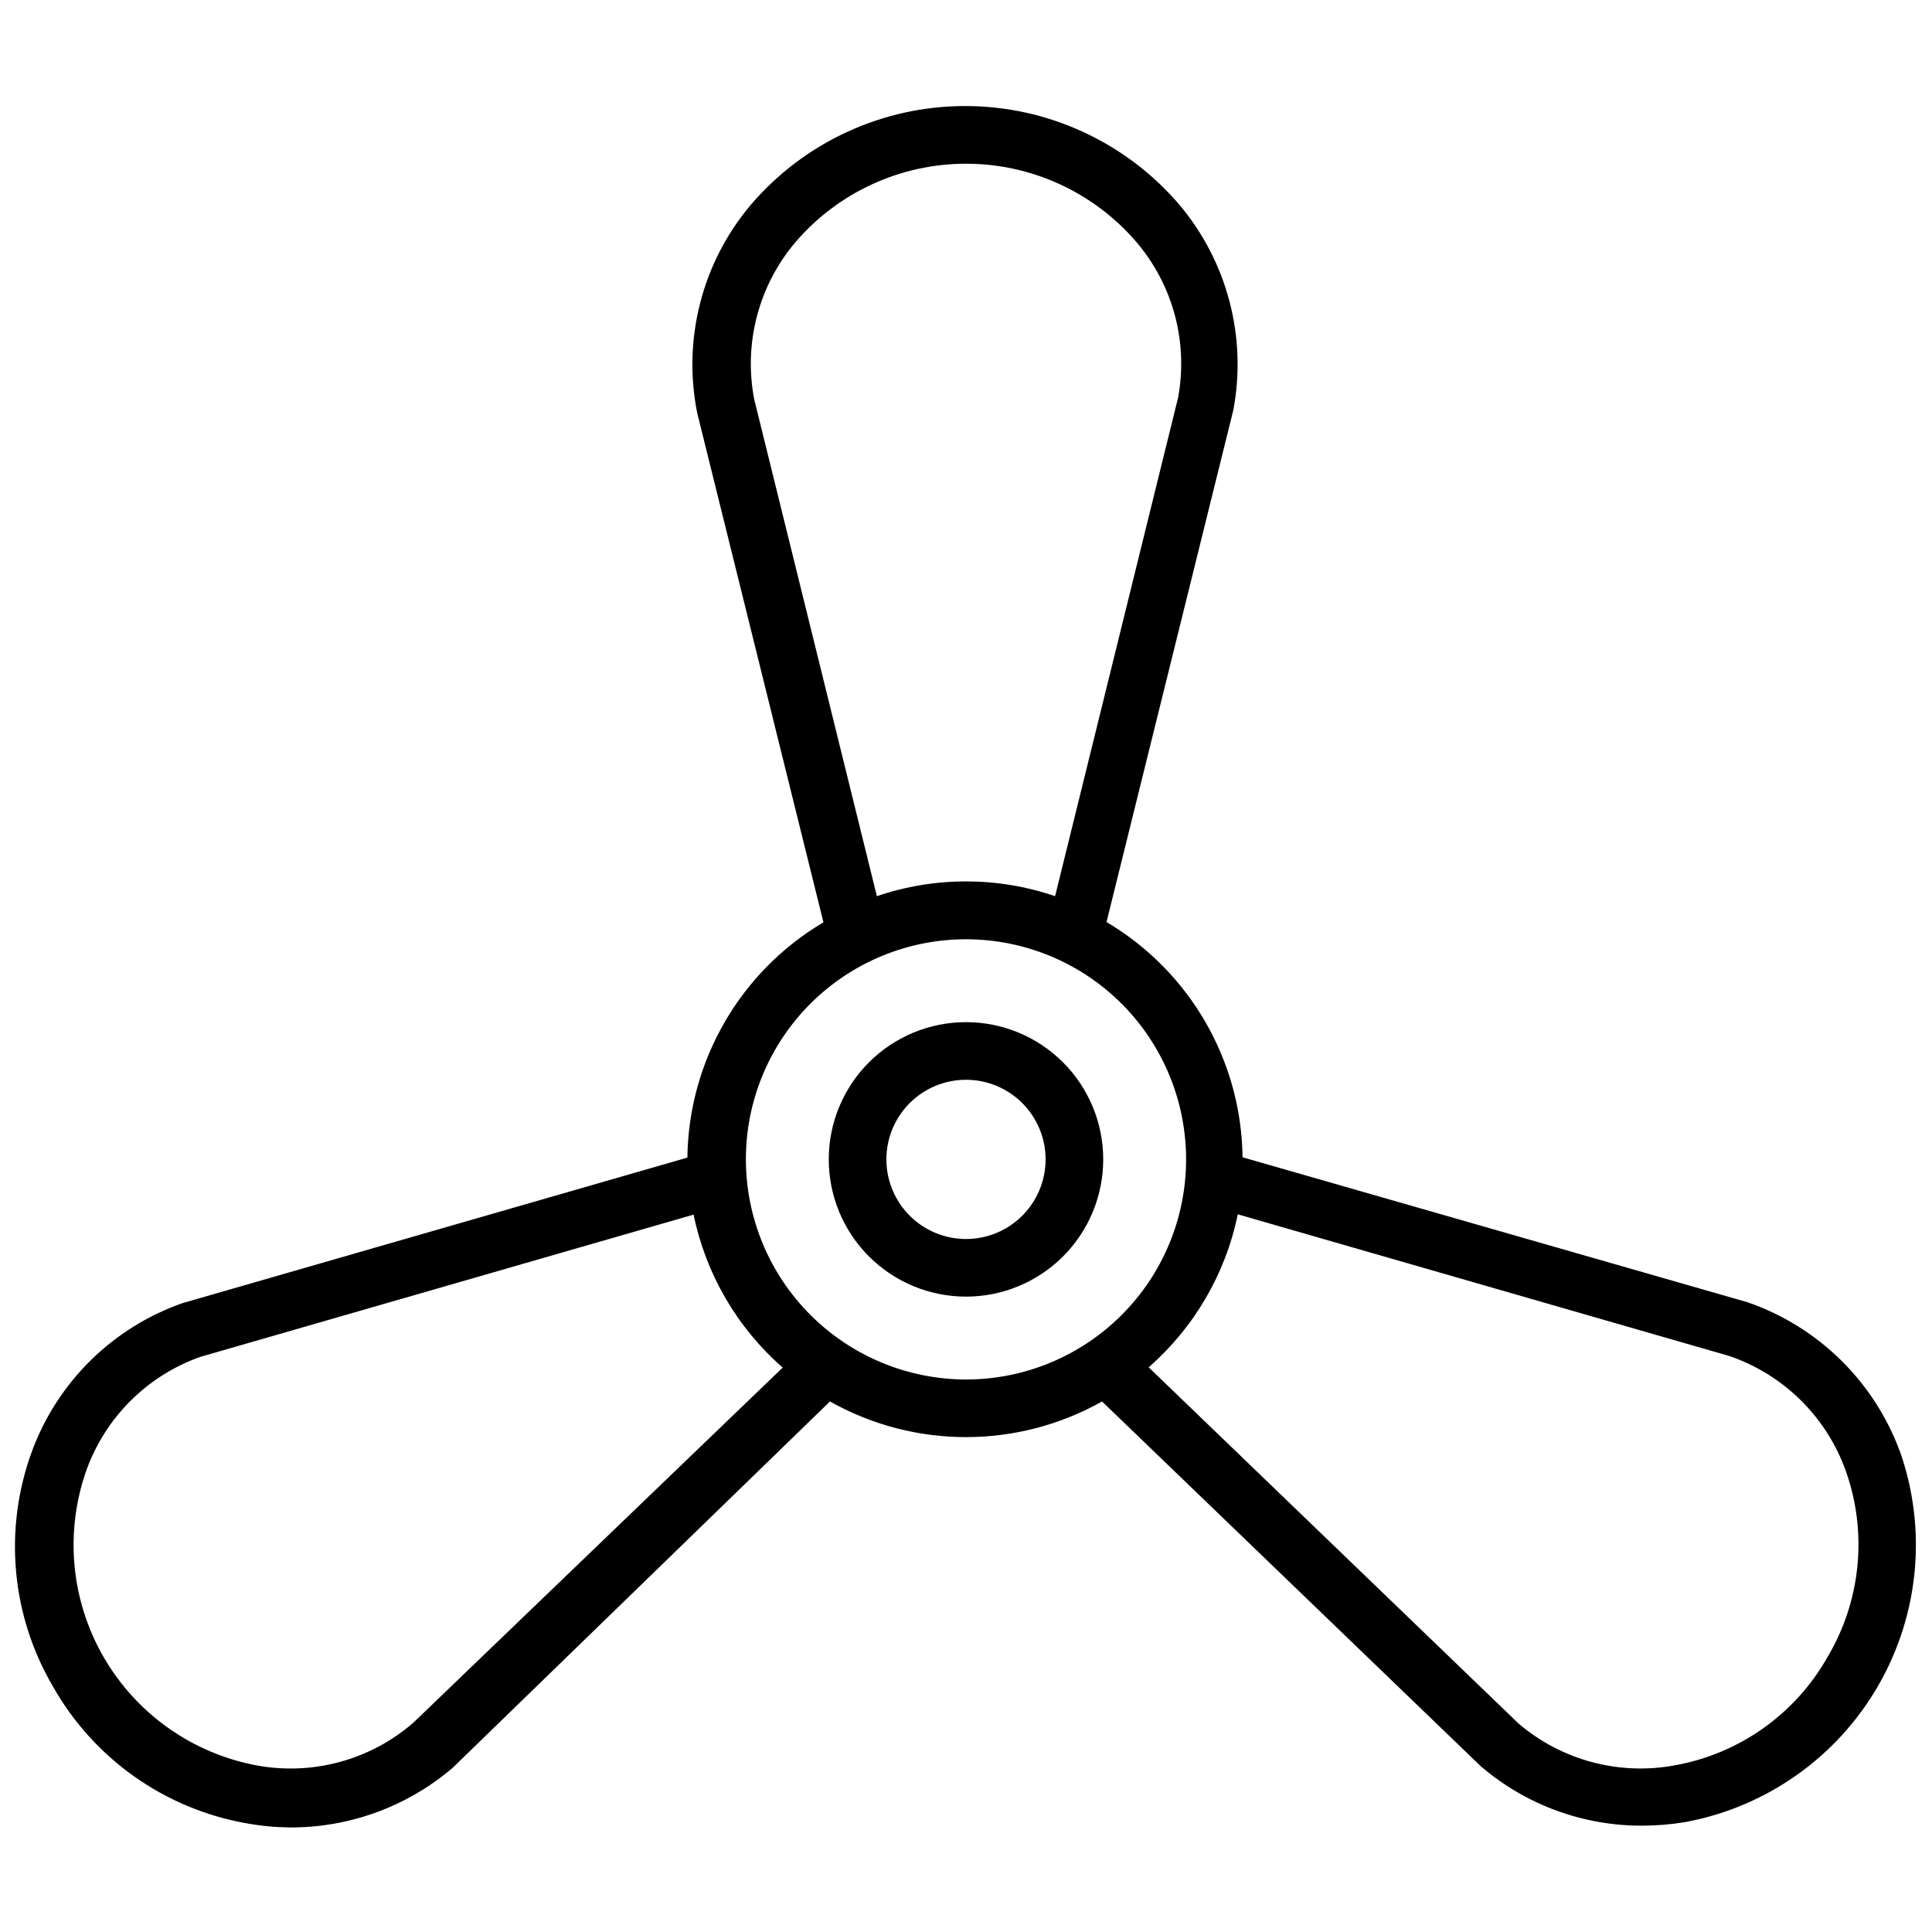 <?xml version="1.0" encoding="UTF-8"?>
<!-- Uploaded to: ICON Repo, www.iconrepo.com, Generator: ICON Repo Mixer Tools -->
<svg width="800px" height="800px" version="1.1" viewBox="144 144 512 512" xmlns="http://www.w3.org/2000/svg">
 <defs>
  <clipPath id="a">
   <path d="m148.09 172h503.81v457h-503.81z"/>
  </clipPath>
 </defs>
 <path d="m400 414.88c-9.648 0-18.898 3.832-25.719 10.652-6.82 6.82-10.652 16.074-10.652 25.719 0 9.645 3.832 18.895 10.652 25.715 6.82 6.82 16.07 10.652 25.719 10.652 9.645 0 18.895-3.832 25.715-10.652 6.82-6.82 10.652-16.07 10.652-25.715 0-9.645-3.832-18.898-10.652-25.719-6.82-6.82-16.07-10.652-25.715-10.652zm0 57.465v0.004c-5.598 0-10.961-2.223-14.918-6.18-3.957-3.957-6.18-9.324-6.18-14.918 0-5.598 2.223-10.961 6.18-14.918s9.32-6.18 14.918-6.18c5.594 0 10.961 2.223 14.918 6.18 3.953 3.957 6.176 9.32 6.176 14.918 0 5.594-2.223 10.961-6.176 14.918-3.957 3.957-9.324 6.18-14.918 6.18z"/>
 <g clip-path="url(#a)">
  <path d="m647.42 528.47c-6.879-18.484-21.664-32.922-40.305-39.359l-133.82-38.414h-0.004c-0.316-25.648-13.98-49.277-36.051-62.348l33.613-135.71c3.625-19.324-1.605-39.258-14.25-54.316-14.191-16.637-34.965-26.223-56.836-26.223-21.871 0-42.641 9.586-56.836 26.223-12.859 15.258-18.074 35.539-14.168 55.105l33.457 135h-0.004c-22.07 13.07-35.73 36.699-36.051 62.348l-133.82 38.574c-18.512 6.504-33.148 20.938-39.914 39.359-7.539 20.582-5.457 43.461 5.668 62.344 10.824 19.066 29.582 32.312 51.168 36.133 3.797 0.691 7.641 1.059 11.496 1.105 15.801 0.086 31.109-5.5 43.137-15.746l100.05-97.141c22.387 12.594 49.723 12.594 72.105 0l100.37 96.668c11.918 10.223 27.121 15.812 42.824 15.746 3.797-0.004 7.59-0.32 11.336-0.945 21.516-3.973 40.207-17.176 51.145-36.125 10.938-18.949 13.016-41.738 5.691-62.355zm-303.55-278.67c-2.852-14.859 1.203-30.211 11.02-41.723 11.309-13.137 27.777-20.691 45.109-20.691 17.328 0 33.801 7.555 45.105 20.691 9.75 11.395 13.828 26.582 11.098 41.328l-32.59 132.09c-15.312-5.215-31.918-5.215-47.23 0zm-90.293 350.7c-11.422 9.938-26.758 14.109-41.641 11.336-17.016-3.207-31.785-13.672-40.453-28.66s-10.367-33.008-4.656-49.352c5.016-14.113 16.117-25.219 30.23-30.23l130.75-37.707c3.234 15.73 11.527 29.969 23.617 40.543zm88.09-149.57c0.082-15.453 6.293-30.238 17.27-41.117 10.977-10.875 25.816-16.953 41.27-16.898 15.453 0.055 30.25 6.238 41.148 17.195 10.898 10.957 17 25.789 16.973 41.242-0.027 15.449-6.184 30.262-17.121 41.176-10.934 10.918-25.758 17.051-41.207 17.051-15.465-0.023-30.289-6.176-41.227-17.109-10.934-10.934-17.086-25.758-17.105-41.223zm286.62 132.25c-8.547 15.102-23.383 25.605-40.465 28.656-14.73 2.727-29.91-1.32-41.328-11.023l-98.086-94.465c12.09-10.57 20.383-24.809 23.617-40.539l130.28 37.551c14.387 4.93 25.742 16.145 30.859 30.465 5.797 16.359 4.008 34.449-4.879 49.355z"/>
 </g>
</svg>